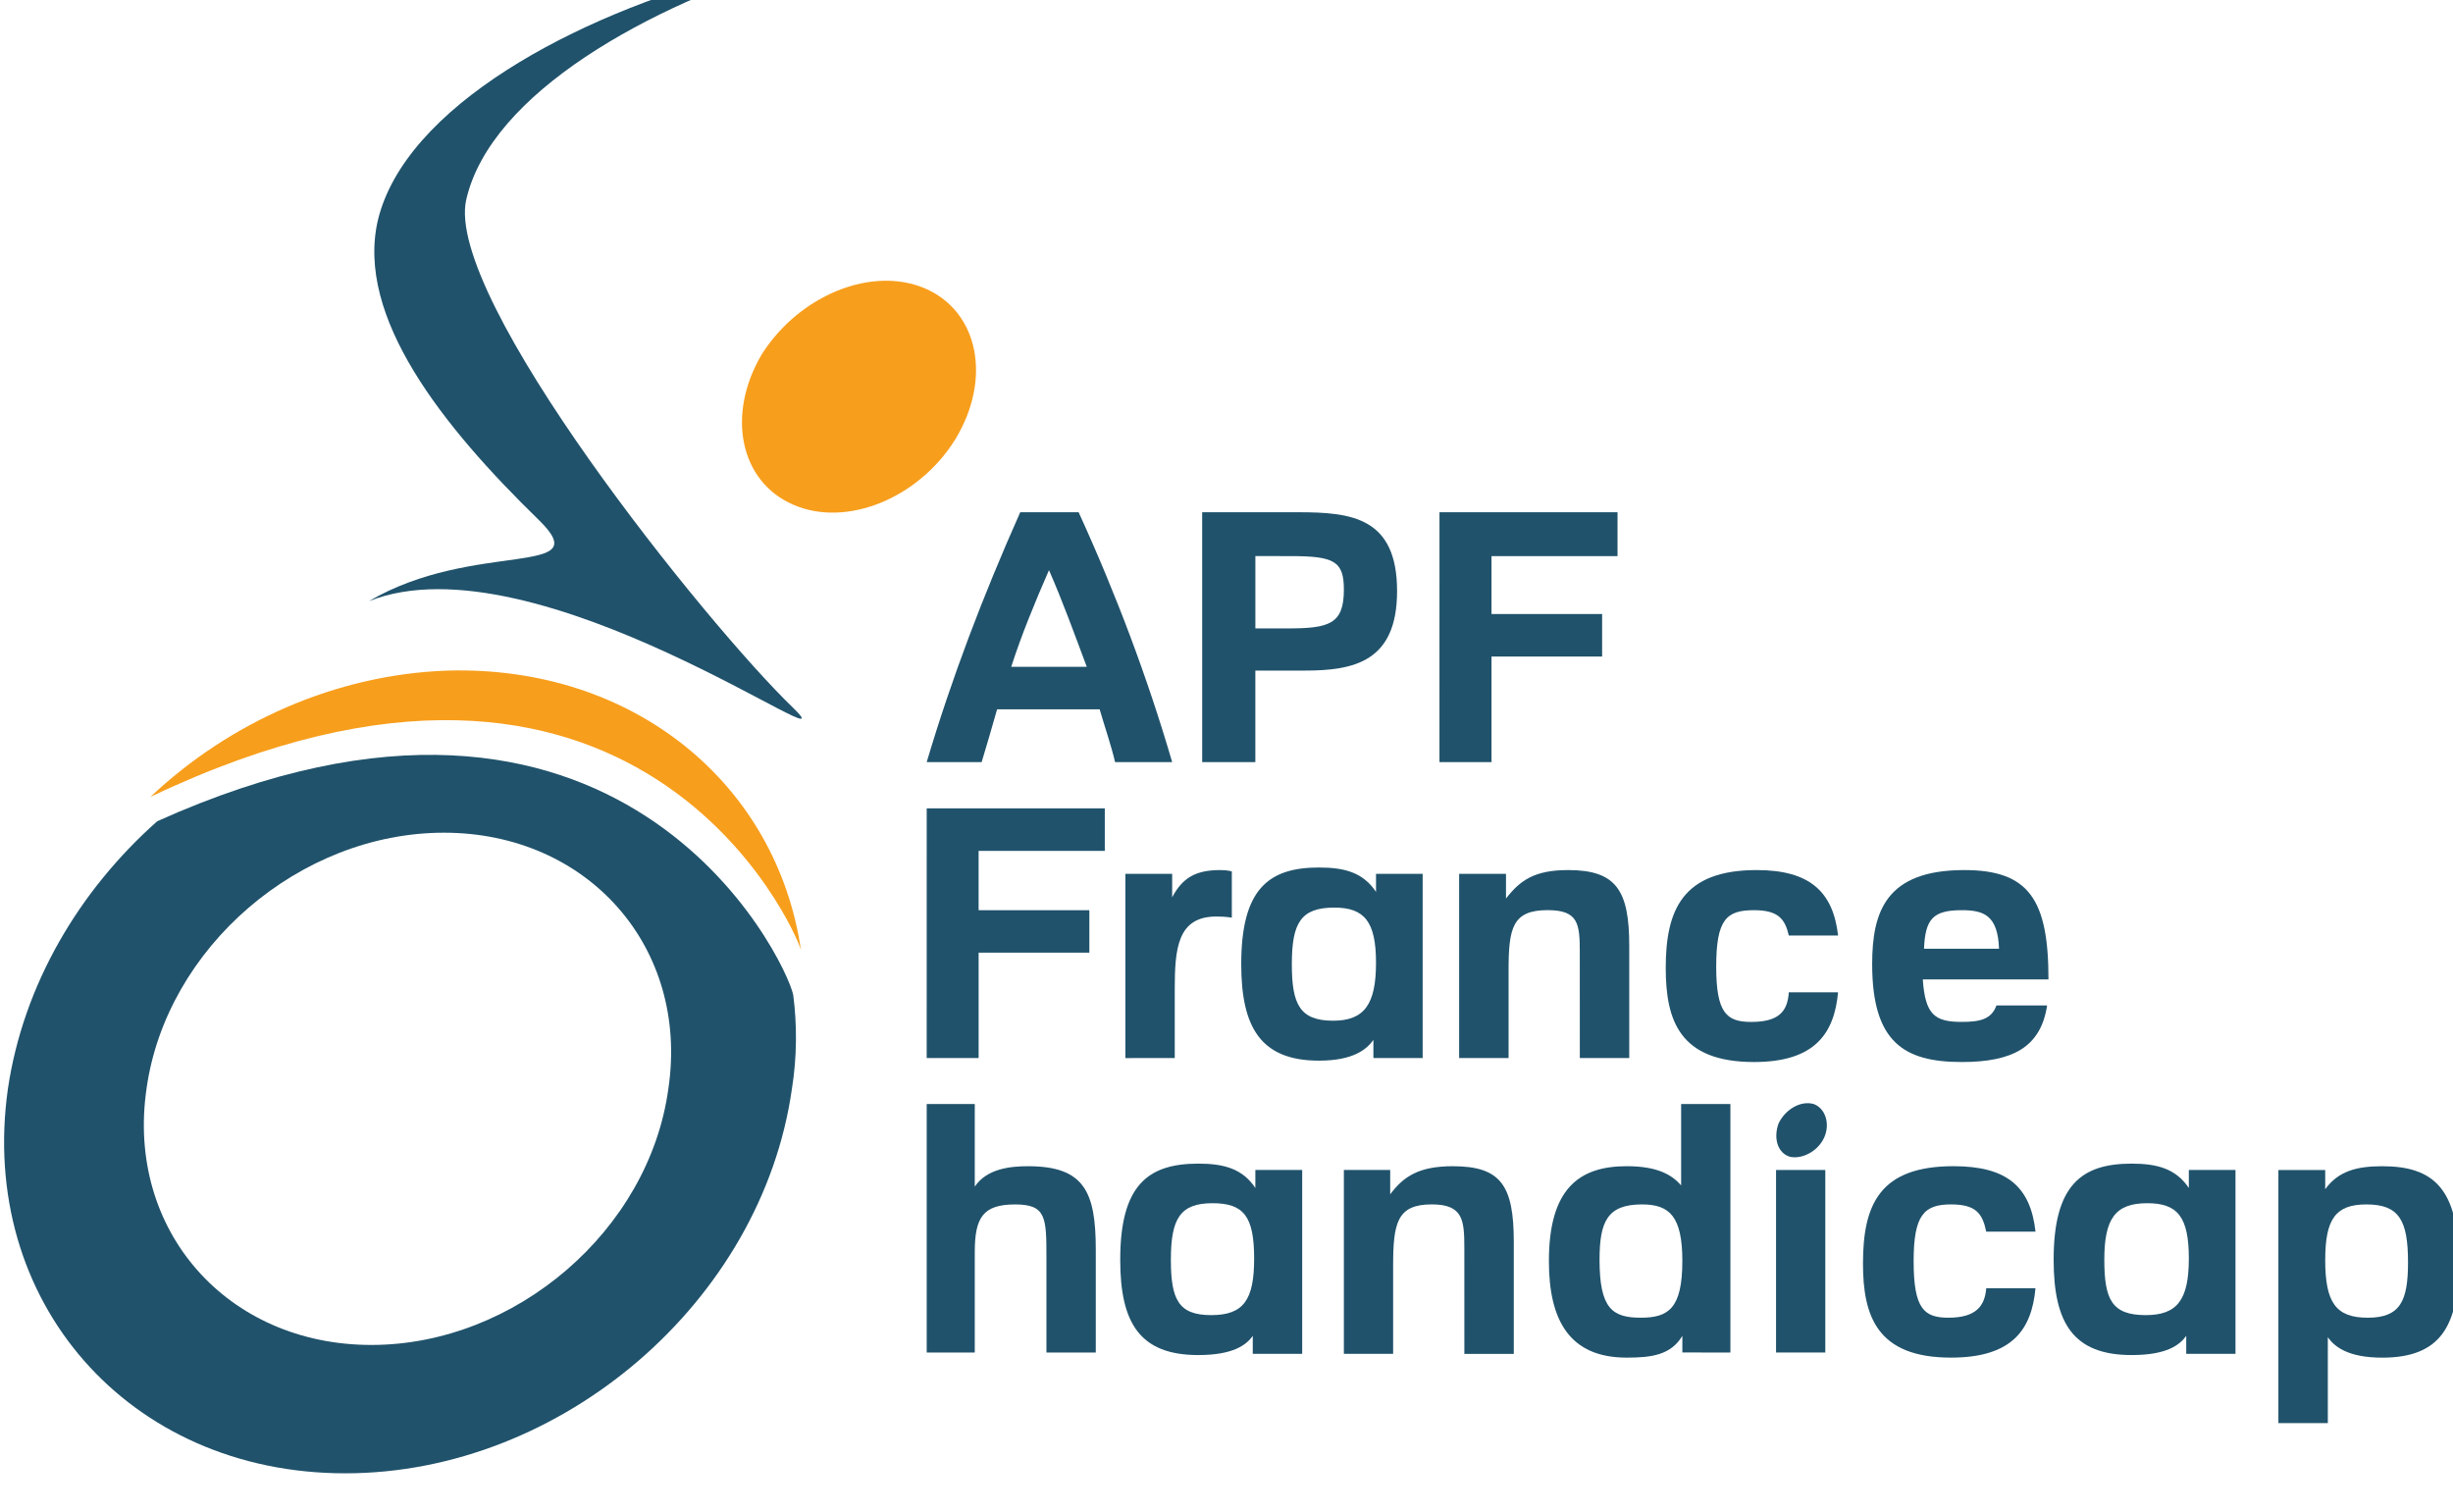 <?xml version="1.0" encoding="UTF-8" standalone="no"?>
<!-- Created with Inkscape (http://www.inkscape.org/) -->

<svg
   xmlns:dc="http://purl.org/dc/elements/1.1/"
   xmlns:cc="http://creativecommons.org/ns#"
   xmlns:rdf="http://www.w3.org/1999/02/22-rdf-syntax-ns#"
   xmlns:svg="http://www.w3.org/2000/svg"
   xmlns="http://www.w3.org/2000/svg"
   xmlns:sodipodi="http://sodipodi.sourceforge.net/DTD/sodipodi-0.dtd"
   xmlns:inkscape="http://www.inkscape.org/namespaces/inkscape"
   width="34.861mm"
   height="21.485mm"
   viewBox="0 0 34.861 21.485"
   version="1.1"
   id="svg6186"
   inkscape:version="0.92.3 (2405546, 2018-03-11)"
   sodipodi:docname="APF.svg">
  <defs
     id="defs6180" />
  <sodipodi:namedview
     id="base"
     pagecolor="#ffffff"
     bordercolor="#666666"
     borderopacity="1.0"
     inkscape:pageopacity="0.0"
     inkscape:pageshadow="2"
     inkscape:zoom="0.35"
     inkscape:cx="-586.97714"
     inkscape:cy="-13.683464"
     inkscape:document-units="mm"
     inkscape:current-layer="layer1"
     showgrid="false"
     inkscape:window-width="1600"
     inkscape:window-height="870"
     inkscape:window-x="1600"
     inkscape:window-y="0"
     inkscape:window-maximized="1" />
  <g
     inkscape:label="Calque 1"
     inkscape:groupmode="layer"
     id="layer1"
     transform="translate(-83.867,-123.728)">
    <g
       id="g71435"
       transform="matrix(0.353,0,0,-0.353,-8.168,1012.618)"
       inkscape:export-filename="/home/sandrine/Documents/TAF FIGLI/APF_site/EXE/ACCUEIL/APF.png"
       inkscape:export-xdpi="300"
       inkscape:export-ydpi="300">
      <path
         inkscape:connector-curvature="0"
         d="m 302.954,2495.148 v 0 c 0.571,-1.304 1.037,-2.601 1.521,-3.891 h -3.041 c 0.415,1.29 0.95,2.587 1.52,3.891 z m 4.959,-7.728 v 0 c -0.985,3.374 -2.246,6.734 -3.766,10.06 h -2.35 c -1.503,-3.374 -2.764,-6.686 -3.766,-10.06 h 2.212 c 0.207,0.669 0.415,1.407 0.622,2.125 h 4.129 c 0.207,-0.718 0.466,-1.456 0.621,-2.125 z"
         style="fill:#20526b;fill-opacity:1;fill-rule:nonzero;stroke:none;stroke-width:0.164"
         id="path18414" />
      <path
         inkscape:connector-curvature="0"
         d="m 312.682,2495.713 v 0 c 1.761,0 2.144,-0.207 2.144,-1.352 0,-1.387 -0.592,-1.559 -2.269,-1.559 h -1.294 v 2.912 z m -3.56,-8.293 v 0 h 2.14 v 3.684 h 1.99 c 1.983,0 3.716,0.359 3.716,3.201 0,2.967 -1.837,3.174 -3.974,3.174 h -3.873 z"
         style="fill:#20526b;fill-opacity:1;fill-rule:nonzero;stroke:none;stroke-width:0.164"
         id="path18422" />
      <path
         inkscape:connector-curvature="0"
         d="m 318.674,2487.42 v 0 h 2.095 v 4.25 h 4.454 v 1.711 h -4.454 v 2.332 h 5.074 v 1.766 h -7.168 z"
         style="fill:#20526b;fill-opacity:1;fill-rule:nonzero;stroke:none;stroke-width:0.164"
         id="path18430" />
      <path
         inkscape:connector-curvature="0"
         d="m 299.966,2473.655 v 0 h -1.935 v -10.005 h 1.935 v 4.043 c 0,1.387 0.328,1.918 1.624,1.918 1.261,0 1.261,-0.531 1.261,-2.18 v -3.781 h 1.987 v 4.147 c 0,2.325 -0.466,3.353 -2.73,3.353 -0.726,0 -1.658,-0.103 -2.142,-0.821 z"
         style="fill:#20526b;fill-opacity:1;fill-rule:nonzero;stroke:none;stroke-width:0.164"
         id="path18456" />
      <path
         inkscape:connector-curvature="0"
         d="m 319.677,2463.595 v 0 h 1.99 v 4.505 c 0,2.277 -0.522,3.05 -2.457,3.05 -1.364,0 -1.983,-0.414 -2.519,-1.131 v 0.98 h -1.865 v -7.403 h 1.983 v 3.533 c 0,1.746 0.16,2.484 1.559,2.484 1.26,0 1.308,-0.635 1.308,-1.766 z"
         style="fill:#20526b;fill-opacity:1;fill-rule:nonzero;stroke:none;stroke-width:0.164"
         id="path18464" />
      <path
         inkscape:connector-curvature="0"
         d="m 328.452,2467.328 v 0 c 0,-1.918 -0.571,-2.277 -1.67,-2.277 -1.141,0 -1.663,0.359 -1.663,2.332 0,1.539 0.313,2.229 1.712,2.229 1.107,0 1.622,-0.483 1.622,-2.284 z m 1.935,-3.678 v 0 10.005 h -1.983 v -3.277 c -0.362,0.414 -0.933,0.773 -2.192,0.773 -1.935,0 -3.132,-0.924 -3.132,-3.822 0,-2.38 0.828,-3.885 3.132,-3.885 1.002,0 1.775,0.103 2.241,0.876 v -0.669 z"
         style="fill:#20526b;fill-opacity:1;fill-rule:nonzero;stroke:none;stroke-width:0.164"
         id="path18472" />
      <path
         inkscape:connector-curvature="0"
         d="m 332.225,2463.65 v 0 h 1.983 v 7.348 h -1.983 z"
         style="fill:#20526b;fill-opacity:1;fill-rule:nonzero;stroke:none;stroke-width:0.164"
         id="path18480" />
      <path
         inkscape:connector-curvature="0"
         d="m 332.322,2472.861 v 0 c -0.202,-0.566 -0.049,-1.18 0.466,-1.332 0.466,-0.103 1.107,0.2 1.371,0.766 0.258,0.566 0.049,1.187 -0.418,1.359 -0.536,0.152 -1.155,-0.228 -1.42,-0.793 z"
         style="fill:#20526b;fill-opacity:1;fill-rule:nonzero;stroke:none;stroke-width:0.164"
         id="path18488" />
      <path
         inkscape:connector-curvature="0"
         d="m 342.671,2468.515 v 0 c -0.202,1.815 -1.155,2.636 -3.299,2.636 -2.972,0 -3.647,-1.539 -3.647,-3.919 0,-2.125 0.571,-3.788 3.542,-3.788 2.471,0 3.25,1.131 3.403,2.794 h -1.983 c -0.056,-0.724 -0.418,-1.187 -1.524,-1.187 -0.981,0 -1.399,0.359 -1.399,2.277 0,1.856 0.418,2.284 1.503,2.284 1.002,0 1.267,-0.359 1.42,-1.097 z"
         style="fill:#20526b;fill-opacity:1;fill-rule:nonzero;stroke:none;stroke-width:0.164"
         id="path18496" />
      <path
         inkscape:connector-curvature="0"
         d="m 354.335,2467.383 v 0 c 0,1.642 0.418,2.229 1.656,2.229 1.315,0 1.677,-0.635 1.677,-2.332 0,-1.559 -0.313,-2.229 -1.622,-2.229 -1.294,0 -1.712,0.621 -1.712,2.332 z m -1.886,3.615 v 0 -10.191 h 1.99 v 3.457 c 0.258,-0.359 0.779,-0.821 2.192,-0.821 2.352,0 3.076,1.283 3.076,3.836 0,2.994 -1.037,3.871 -3.076,3.871 -1.051,0 -1.775,-0.207 -2.297,-0.925 v 0.773 z"
         style="fill:#20526b;fill-opacity:1;fill-rule:nonzero;stroke:none;stroke-width:0.164"
         id="path18504" />
      <path
         inkscape:connector-curvature="0"
         d="m 311.262,2470.999 v 0 -0.725 c -0.516,0.773 -1.259,0.98 -2.296,0.98 -2.038,0 -3.144,-0.876 -3.144,-3.871 0,-2.553 0.795,-3.836 3.144,-3.836 1.4,0 1.934,0.407 2.192,0.773 v -0.724 h 1.99 v 7.403 z m -1.777,-5.844 v 0 c -1.313,0 -1.624,0.621 -1.624,2.229 0,1.642 0.363,2.277 1.675,2.277 1.26,0 1.677,-0.531 1.677,-2.229 0,-1.656 -0.418,-2.277 -1.729,-2.277 z"
         style="fill:#20526b;fill-opacity:1;fill-rule:nonzero;stroke:none;stroke-width:0.164"
         id="path18512" />
      <path
         inkscape:connector-curvature="0"
         d="m 348.844,2470.999 v 0 -0.725 c -0.522,0.773 -1.267,0.98 -2.304,0.98 -2.032,0 -3.139,-0.876 -3.139,-3.871 0,-2.553 0.793,-3.836 3.139,-3.836 1.42,0 1.935,0.407 2.199,0.773 v -0.724 h 1.983 v 7.403 z m -1.733,-5.844 v 0 c -1.364,0 -1.67,0.621 -1.67,2.229 0,1.642 0.431,2.277 1.726,2.277 1.211,0 1.677,-0.531 1.677,-2.229 0,-1.656 -0.466,-2.277 -1.733,-2.277 z"
         style="fill:#20526b;fill-opacity:1;fill-rule:nonzero;stroke:none;stroke-width:0.164"
         id="path18520" />
      <path
         inkscape:connector-curvature="0"
         d="m 324.325,2475.504 v 0 h 1.99 v 4.519 c 0,2.229 -0.522,3.05 -2.457,3.05 -1.364,0 -1.935,-0.414 -2.505,-1.145 v 0.994 h -1.886 v -7.417 h 1.99 v 3.526 c 0,1.711 0.153,2.429 1.573,2.429 1.246,0 1.294,-0.559 1.294,-1.711 z"
         style="fill:#20526b;fill-opacity:1;fill-rule:nonzero;stroke:none;stroke-width:0.164"
         id="path18546" />
      <path
         inkscape:connector-curvature="0"
         d="m 308.017,2475.504 v 0 2.753 c 0,1.649 0.104,2.946 1.676,2.946 0.415,0 0.622,-0.048 0.622,-0.048 v 1.863 c 0,0 -0.156,0.055 -0.467,0.055 -0.985,0 -1.52,-0.31 -1.935,-1.097 v 0.945 h -1.883 v -7.417 z"
         style="fill:#20526b;fill-opacity:1;fill-rule:nonzero;stroke:none;stroke-width:0.164"
         id="path18554" />
      <path
         inkscape:connector-curvature="0"
         d="m 298.03,2475.504 v 0 h 2.091 v 4.243 h 4.458 v 1.711 H 300.121 v 2.387 h 5.08 v 1.711 h -7.17 z"
         style="fill:#20526b;fill-opacity:1;fill-rule:nonzero;stroke:none;stroke-width:0.164"
         id="path18562" />
      <path
         inkscape:connector-curvature="0"
         d="m 334.723,2480.437 v 0 c -0.202,1.759 -1.134,2.636 -3.278,2.636 -2.993,0 -3.661,-1.615 -3.661,-3.94 0,-2.125 0.564,-3.788 3.556,-3.788 2.45,0 3.229,1.152 3.382,2.808 h -1.983 c -0.049,-0.786 -0.418,-1.194 -1.517,-1.194 -0.988,0 -1.406,0.359 -1.406,2.222 0,1.918 0.418,2.277 1.524,2.277 0.981,0 1.246,-0.359 1.399,-1.021 z"
         style="fill:#20526b;fill-opacity:1;fill-rule:nonzero;stroke:none;stroke-width:0.164"
         id="path18570" />
      <path
         inkscape:connector-curvature="0"
         d="m 338.182,2479.906 v 0 c 0.049,1.194 0.362,1.552 1.517,1.552 0.884,0 1.455,-0.2 1.503,-1.552 z m 2.916,-2.284 v 0 c -0.202,-0.559 -0.668,-0.662 -1.399,-0.662 -1.1,0 -1.468,0.304 -1.566,1.711 h 5.06 c 0,3.201 -0.779,4.402 -3.389,4.402 -3.146,0 -3.709,-1.663 -3.709,-3.788 0,-3.153 1.294,-3.94 3.605,-3.94 2.039,0 3.18,0.586 3.438,2.277 z"
         style="fill:#20526b;fill-opacity:1;fill-rule:nonzero;stroke:none;stroke-width:0.164"
         id="path18578" />
      <path
         inkscape:connector-curvature="0"
         d="m 316.12,2482.921 v 0 -0.725 c -0.522,0.773 -1.246,0.98 -2.297,0.98 -2.039,0 -3.129,-0.876 -3.129,-3.891 0,-2.532 0.777,-3.885 3.129,-3.885 1.413,0 1.935,0.476 2.192,0.835 v -0.731 h 1.983 v 7.417 z m -1.726,-5.913 v 0 c -1.35,0 -1.663,0.669 -1.663,2.277 0,1.663 0.362,2.277 1.712,2.277 1.211,0 1.677,-0.566 1.677,-2.222 0,-1.663 -0.466,-2.332 -1.726,-2.332 z"
         style="fill:#20526b;fill-opacity:1;fill-rule:nonzero;stroke:none;stroke-width:0.164"
         id="path18586" />
      <path
         inkscape:connector-curvature="0"
         d="m 278.75,2491.104 v 0 c -4.492,-0.152 -8.777,-2.07 -11.972,-5.085 19.609,9.335 25.984,-5.382 26.191,-6.168 -0.985,6.7 -6.738,11.46 -14.219,11.253 z"
         style="fill:#f79e1c;fill-opacity:1;fill-rule:nonzero;stroke:none;stroke-width:0.164"
         id="path18628" />
      <path
         inkscape:connector-curvature="0"
         d="m 297.979,2506.484 v 0 c -2.142,0.925 -5.062,-0.255 -6.582,-2.636 -1.451,-2.449 -0.881,-5.14 1.261,-6.065 2.142,-0.938 5.062,0.262 6.531,2.643 1.468,2.429 0.933,5.12 -1.21,6.058 z"
         style="fill:#f79e1c;fill-opacity:1;fill-rule:nonzero;stroke:none;stroke-width:0.164"
         id="path18636" />
      <path
         inkscape:connector-curvature="0"
         d="m 292.658,2489.6 v 0 c -3.455,3.319 -14.063,16.525 -13.165,20.465 0.985,4.298 7.36,7.81 13.32,9.625 -0.95,-0.152 -1.727,-0.304 -2.453,-0.511 -6.53,-1.711 -13.337,-5.396 -14.426,-9.949 -0.898,-3.891 2.608,-8.293 6.479,-12.061 2.402,-2.346 -2.608,-0.786 -6.841,-3.271 v 0 c 6.737,2.691 19.695,-6.838 17.086,-4.298 z"
         style="fill:#20526b;fill-opacity:1;fill-rule:nonzero;stroke:none;stroke-width:0.164"
         id="path18644" />
      <path
         inkscape:connector-curvature="0"
         d="m 287.63,2474.269 v 0 c -0.777,-5.706 -6.168,-10.315 -11.956,-10.315 -5.805,0 -9.882,4.609 -9.053,10.315 0.795,5.685 6.168,10.308 11.973,10.308 5.805,0 9.882,-4.623 9.036,-10.308 z m 5.027,3.781 v 0 c -0.311,1.442 -6.945,15.386 -25.604,6.989 -3.144,-2.788 -5.39,-6.575 -6.012,-10.77 -1.21,-8.549 4.855,-15.483 13.579,-15.483 8.725,0 16.776,6.934 17.985,15.483 0.207,1.283 0.207,2.587 0.052,3.781 z"
         style="fill:#20526b;fill-opacity:1;fill-rule:nonzero;stroke:none;stroke-width:0.164"
         id="path18652" />
    </g>
  </g>
</svg>
